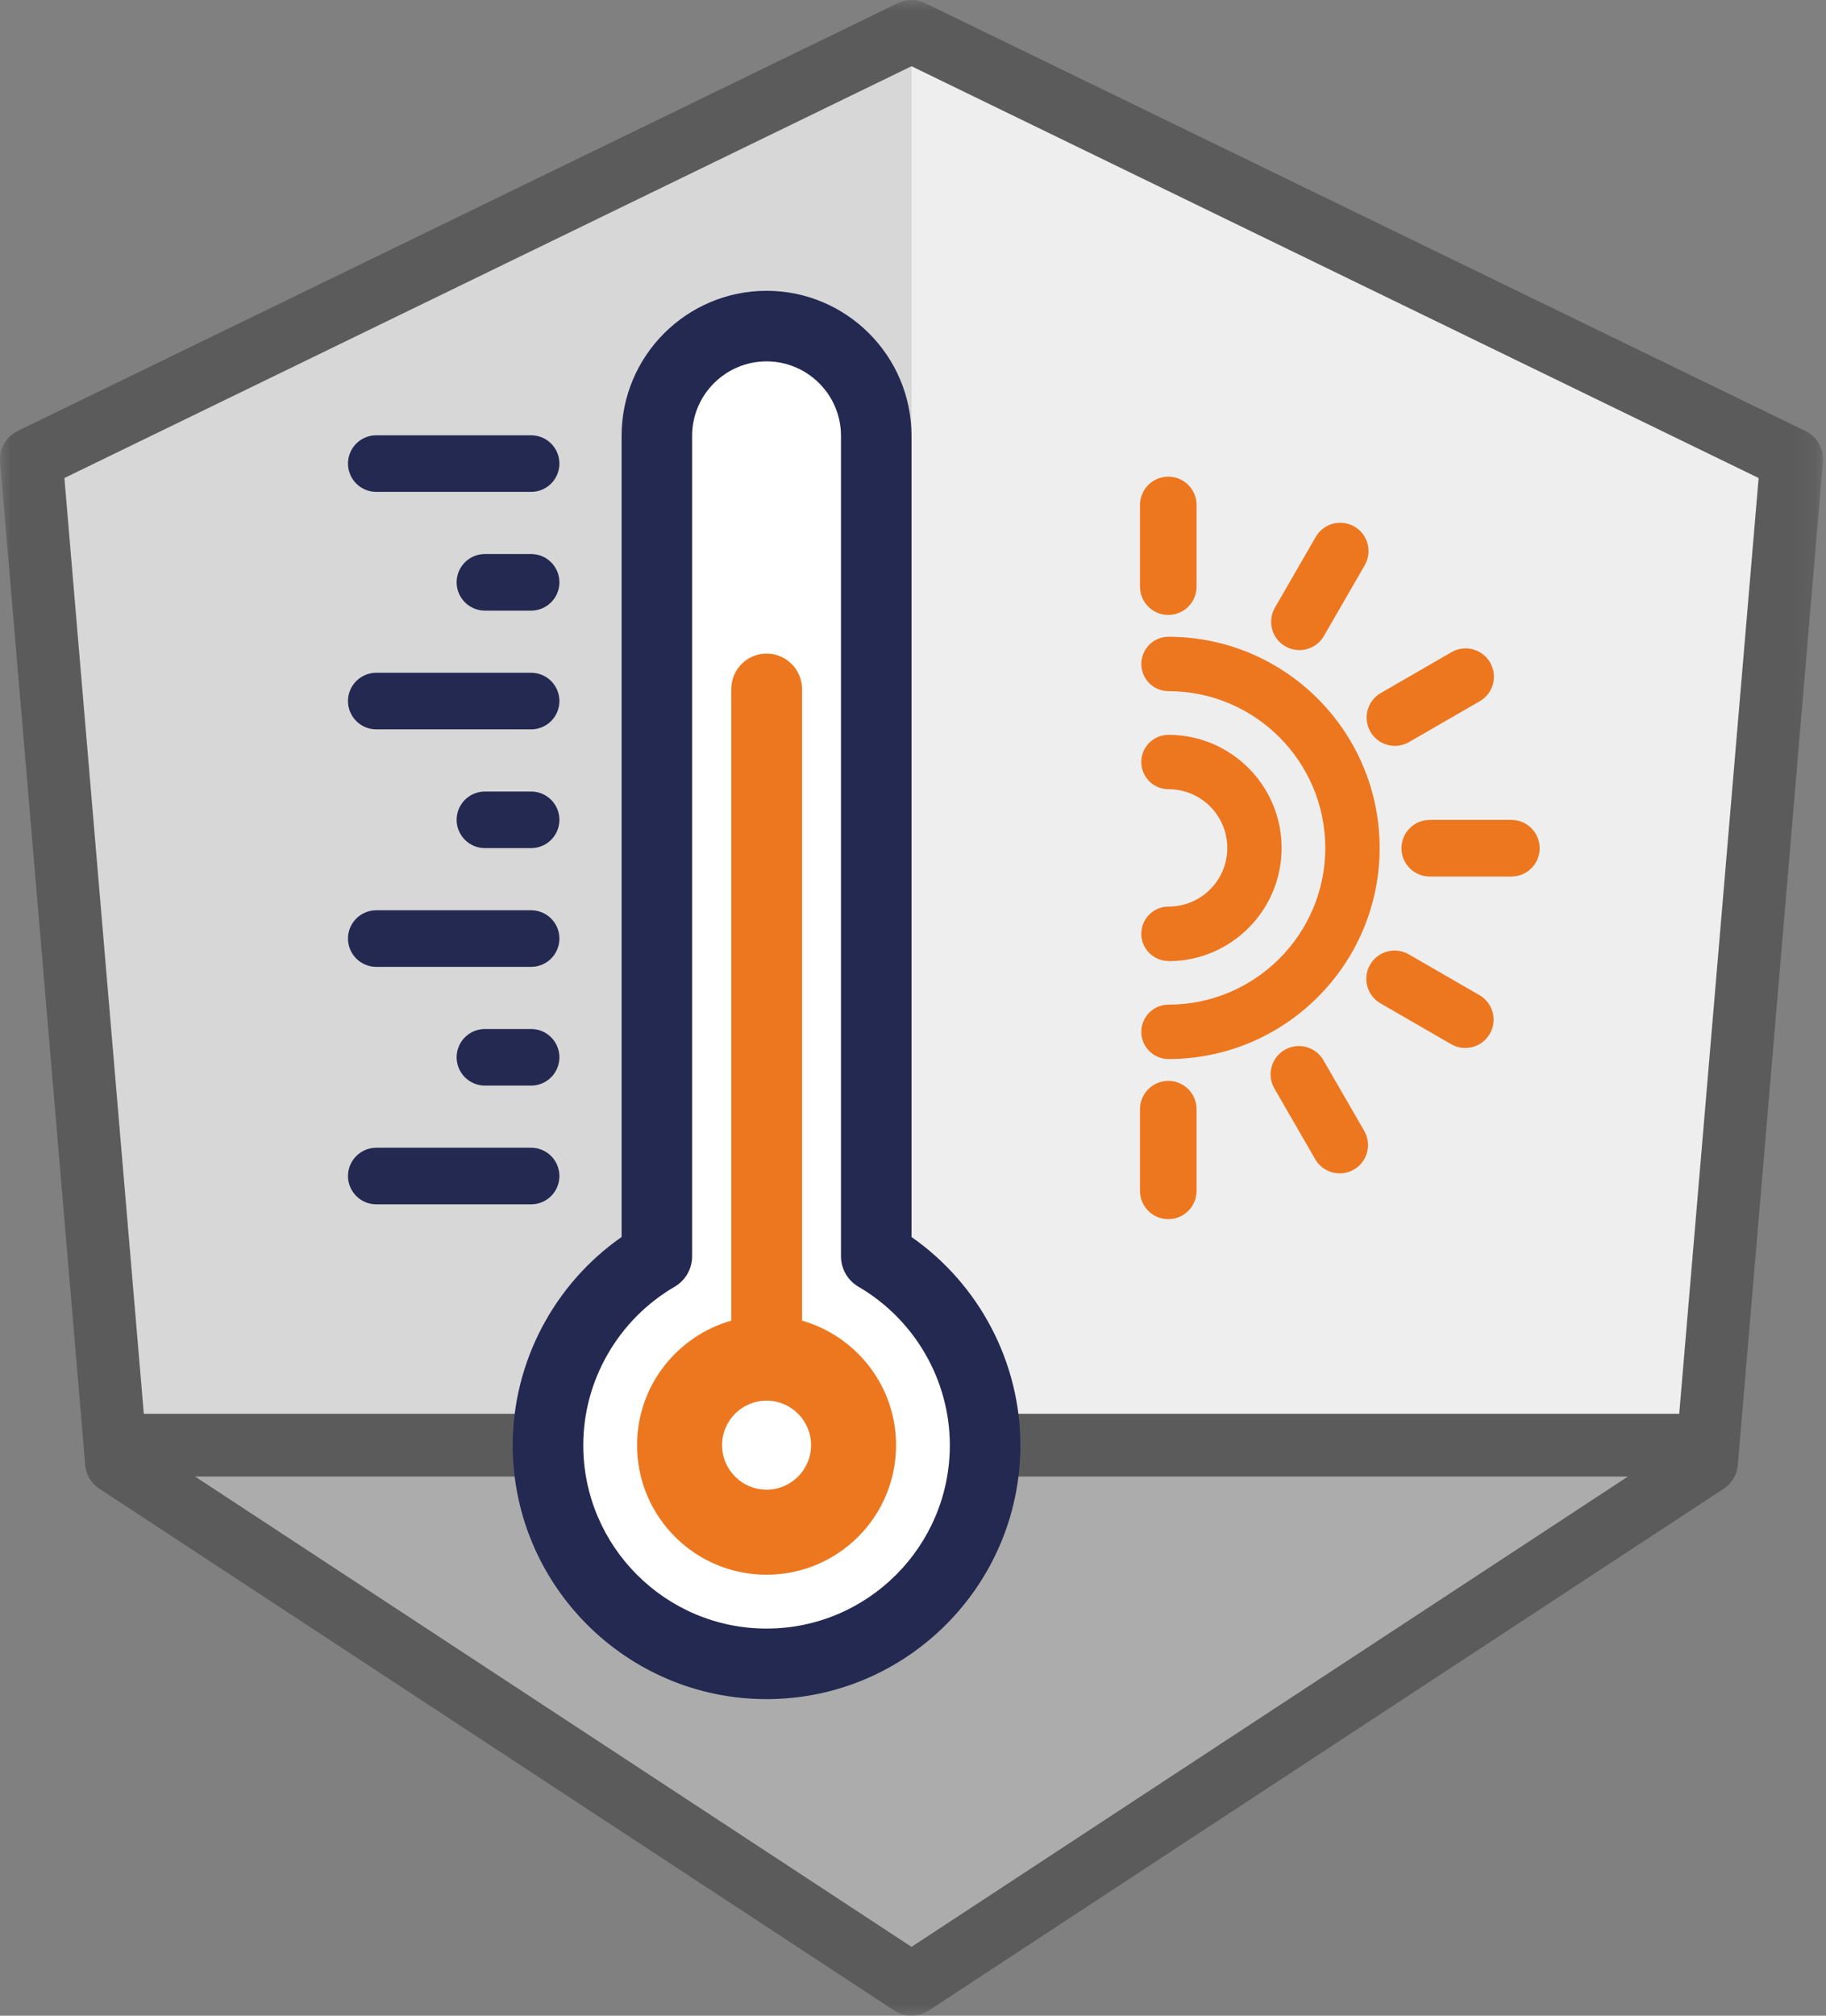 <?xml version="1.0" encoding="UTF-8"?>
<svg width="87px" height="96px" viewBox="0 0 87 96" version="1.1" xmlns="http://www.w3.org/2000/svg" xmlns:xlink="http://www.w3.org/1999/xlink">
    <rect x="0" y="0" width="87" height="96" fill="#808080" stroke="none"/>
    <title>Hot Icon</title>
    <defs>
        <polygon id="path-1" points="0 0 86.859 0 86.859 96 0 96"></polygon>
    </defs>
    <g id="Hot-Icon" stroke="none" stroke-width="1" fill="none" fill-rule="evenodd">
        <g id="Group-48" transform="translate(-0, 0)">
            <polygon id="Fill-1" fill="#ACACAC" points="5.55 69.649 43.429 94.141 81.311 69.649"></polygon>
            <polygon id="Fill-2" fill="#D7D7D7" points="43.429 1.493 1.492 21.87 5.549 69.649 43.429 68.828 81.309 69.649 85.366 21.87"></polygon>
            <polygon id="Fill-3" fill="#EEEEEE" points="43.429 1.493 43.429 68.828 81.309 69.649 85.366 21.87"></polygon>
            <g id="Group-47">
                <g id="Group-6">
                    <mask id="mask-2" fill="white">
                        <use xlink:href="#path-1"></use>
                    </mask>
                    <g id="Clip-5"></g>
                    <path d="M6.976,68.8 L43.429,92.72 L79.882,68.8 L83.79,22.766 L43.429,3.154 L3.068,22.766 L6.976,68.8 Z M43.429,96 C43.143,96 42.859,95.918 42.61,95.755 L4.73,70.899 C4.346,70.647 4.099,70.234 4.061,69.777 L0.005,21.996 C-0.047,21.381 0.286,20.796 0.839,20.527 L42.776,0.15 C43.19,-0.05 43.668,-0.05 44.082,0.15 L86.019,20.527 C86.573,20.796 86.906,21.381 86.853,21.996 L82.797,69.777 C82.759,70.234 82.512,70.647 82.129,70.899 L44.248,95.755 C43.999,95.918 43.715,96 43.429,96 L43.429,96 Z" id="Fill-4" fill="#5B5B5B" mask="url(#mask-2)"></path>
                </g>
                <path d="M80.303,70.321 L5.549,70.321 C4.724,70.321 4.056,69.652 4.056,68.828 C4.056,68.003 4.724,67.334 5.549,67.334 L80.303,67.334 C81.128,67.334 81.796,68.003 81.796,68.828 C81.796,69.652 81.128,70.321 80.303,70.321" id="Fill-7" fill="#5B5B5B"></path>
                <path d="M41.75,59.831 L41.75,20.758 C41.75,17.883 39.397,15.53 36.523,15.53 C33.648,15.53 31.296,17.883 31.296,20.758 L31.296,59.831 C28.198,61.636 26.109,64.984 26.109,68.828 C26.109,74.579 30.771,79.241 36.523,79.241 C42.274,79.241 46.937,74.579 46.937,68.828 C46.937,64.984 44.849,61.636 41.75,59.831" id="Fill-9" fill="#FFFFFF"></path>
                <path d="M36.523,17.211 C34.567,17.211 32.976,18.802 32.976,20.757 L32.976,59.832 C32.976,60.43 32.658,60.982 32.141,61.283 C29.457,62.848 27.79,65.738 27.79,68.828 C27.79,73.644 31.707,77.562 36.523,77.562 C41.337,77.562 45.255,73.644 45.255,68.828 C45.255,65.738 43.588,62.848 40.903,61.283 C40.387,60.982 40.069,60.43 40.069,59.832 L40.069,20.757 C40.069,18.802 38.477,17.211 36.523,17.211 M36.523,80.922 C29.855,80.922 24.429,75.496 24.429,68.828 C24.429,64.877 26.393,61.162 29.616,58.913 L29.616,20.757 C29.616,16.949 32.714,13.85 36.523,13.85 C40.332,13.85 43.429,16.949 43.429,20.757 L43.429,58.913 C46.651,61.162 48.616,64.877 48.616,68.828 C48.616,75.496 43.192,80.922 36.523,80.922" id="Fill-11" fill="#232951"></path>
                <path d="M36.523,70.946 C35.353,70.946 34.403,69.997 34.403,68.827 C34.403,67.656 35.353,66.707 36.523,66.707 C37.693,66.707 38.643,67.656 38.643,68.827 C38.643,69.997 37.693,70.946 36.523,70.946 M38.213,62.896 L38.213,32.816 C38.213,31.886 37.453,31.127 36.523,31.127 C35.592,31.127 34.842,31.886 34.842,32.816 L34.842,62.896 C32.252,63.636 30.353,66.007 30.353,68.827 C30.353,72.236 33.113,74.997 36.523,74.997 C39.933,74.997 42.693,72.236 42.693,68.827 C42.693,66.007 40.794,63.636 38.213,62.896" id="Fill-13" fill="#ED771F"></path>
                <path d="M25.305,23.426 L17.928,23.426 C17.184,23.426 16.58,22.822 16.58,22.078 C16.58,21.333 17.184,20.731 17.928,20.731 L25.305,20.731 C26.049,20.731 26.653,21.333 26.653,22.078 C26.653,22.822 26.049,23.426 25.305,23.426" id="Fill-15" fill="#232951"></path>
                <path d="M25.305,29.081 L23.104,29.081 C22.361,29.081 21.756,28.477 21.756,27.733 C21.756,26.988 22.361,26.386 23.104,26.386 L25.305,26.386 C26.049,26.386 26.653,26.988 26.653,27.733 C26.653,28.477 26.049,29.081 25.305,29.081" id="Fill-17" fill="#232951"></path>
                <path d="M25.305,34.736 L17.928,34.736 C17.184,34.736 16.58,34.133 16.58,33.388 C16.58,32.644 17.184,32.041 17.928,32.041 L25.305,32.041 C26.049,32.041 26.653,32.644 26.653,33.388 C26.653,34.133 26.049,34.736 25.305,34.736" id="Fill-19" fill="#232951"></path>
                <path d="M25.305,40.392 L23.104,40.392 C22.361,40.392 21.756,39.789 21.756,39.044 C21.756,38.3 22.361,37.697 23.104,37.697 L25.305,37.697 C26.049,37.697 26.653,38.3 26.653,39.044 C26.653,39.789 26.049,40.392 25.305,40.392" id="Fill-21" fill="#232951"></path>
                <path d="M25.305,46.047 L17.928,46.047 C17.184,46.047 16.58,45.443 16.58,44.699 C16.58,43.954 17.184,43.352 17.928,43.352 L25.305,43.352 C26.049,43.352 26.653,43.954 26.653,44.699 C26.653,45.443 26.049,46.047 25.305,46.047" id="Fill-23" fill="#232951"></path>
                <path d="M25.305,51.702 L23.104,51.702 C22.361,51.702 21.756,51.099 21.756,50.354 C21.756,49.61 22.361,49.007 23.104,49.007 L25.305,49.007 C26.049,49.007 26.653,49.61 26.653,50.354 C26.653,51.099 26.049,51.702 25.305,51.702" id="Fill-25" fill="#232951"></path>
                <path d="M25.305,57.357 L17.928,57.357 C17.184,57.357 16.58,56.754 16.58,56.009 C16.58,55.265 17.184,54.662 17.928,54.662 L25.305,54.662 C26.049,54.662 26.653,55.265 26.653,56.009 C26.653,56.754 26.049,57.357 25.305,57.357" id="Fill-27" fill="#232951"></path>
                <path d="M65.733,40.387 C65.733,34.837 61.223,30.327 55.672,30.327 C54.958,30.327 54.378,30.907 54.378,31.622 C54.378,32.337 54.958,32.917 55.672,32.917 C59.794,32.917 63.143,36.267 63.143,40.387 C63.143,44.497 59.794,47.847 55.672,47.847 C54.958,47.847 54.378,48.427 54.378,49.142 C54.378,49.857 54.958,50.437 55.672,50.437 L55.673,50.437 C61.223,50.437 65.733,45.927 65.733,40.387" id="Fill-29" fill="#ED771F"></path>
                <path d="M55.672,43.177 C54.958,43.177 54.377,43.757 54.377,44.472 C54.377,45.187 54.958,45.767 55.672,45.767 L55.672,45.777 C58.653,45.777 61.063,43.357 61.063,40.387 C61.063,37.417 58.653,34.997 55.672,34.997 C54.958,34.997 54.377,35.576 54.377,36.292 C54.377,37.007 54.958,37.587 55.672,37.587 C57.224,37.587 58.474,38.837 58.474,40.387 C58.474,41.927 57.224,43.177 55.672,43.177" id="Fill-31" fill="#ED771F"></path>
                <path d="M55.663,29.287 C56.408,29.287 57.011,28.684 57.011,27.939 L57.011,24.05 C57.011,23.305 56.408,22.701 55.663,22.701 C54.918,22.701 54.315,23.305 54.315,24.05 L54.315,27.939 C54.315,28.684 54.918,29.287 55.663,29.287" id="Fill-33" fill="#ED771F"></path>
                <path d="M55.663,51.478 C54.918,51.478 54.315,52.081 54.315,52.827 L54.315,56.715 C54.315,57.461 54.918,58.063 55.663,58.063 C56.408,58.063 57.011,57.461 57.011,56.715 L57.011,52.827 C57.011,52.081 56.408,51.478 55.663,51.478" id="Fill-35" fill="#ED771F"></path>
                <path d="M63.054,50.492 C62.68,49.845 61.853,49.627 61.212,49.999 C60.567,50.371 60.346,51.195 60.718,51.84 L62.664,55.209 C62.914,55.641 63.366,55.883 63.833,55.883 C64.062,55.883 64.293,55.824 64.505,55.702 C65.151,55.33 65.371,54.506 64.999,53.86 L63.054,50.492 Z" id="Fill-37" fill="#ED771F"></path>
                <path d="M70.489,47.395 L67.12,45.45 C66.475,45.078 65.652,45.297 65.279,45.944 C64.906,46.587 65.128,47.413 65.772,47.785 L69.14,49.73 C69.352,49.852 69.585,49.91 69.813,49.91 C70.279,49.91 70.732,49.669 70.982,49.236 C71.355,48.592 71.134,47.767 70.489,47.395" id="Fill-39" fill="#ED771F"></path>
                <path d="M72.01,39.049 L68.12,39.049 C67.375,39.049 66.773,39.653 66.773,40.398 C66.773,41.143 67.375,41.745 68.12,41.745 L72.01,41.745 C72.755,41.745 73.358,41.143 73.358,40.398 C73.358,39.653 72.755,39.049 72.01,39.049" id="Fill-41" fill="#ED771F"></path>
                <path d="M65.293,34.848 C65.544,35.281 65.996,35.522 66.462,35.522 C66.691,35.522 66.923,35.464 67.135,35.341 L70.504,33.396 C71.148,33.024 71.37,32.2 70.997,31.554 C70.623,30.908 69.797,30.688 69.155,31.061 L65.787,33.006 C65.142,33.379 64.921,34.202 65.293,34.848" id="Fill-43" fill="#ED771F"></path>
                <path d="M61.237,30.781 C61.449,30.903 61.681,30.962 61.91,30.962 C62.376,30.962 62.829,30.719 63.079,30.288 L65.023,26.919 C65.396,26.274 65.175,25.45 64.53,25.077 C63.884,24.705 63.06,24.926 62.688,25.571 L60.744,28.939 C60.372,29.585 60.592,30.409 61.237,30.781" id="Fill-45" fill="#ED771F"></path>
            </g>
        </g>
    </g>
</svg>